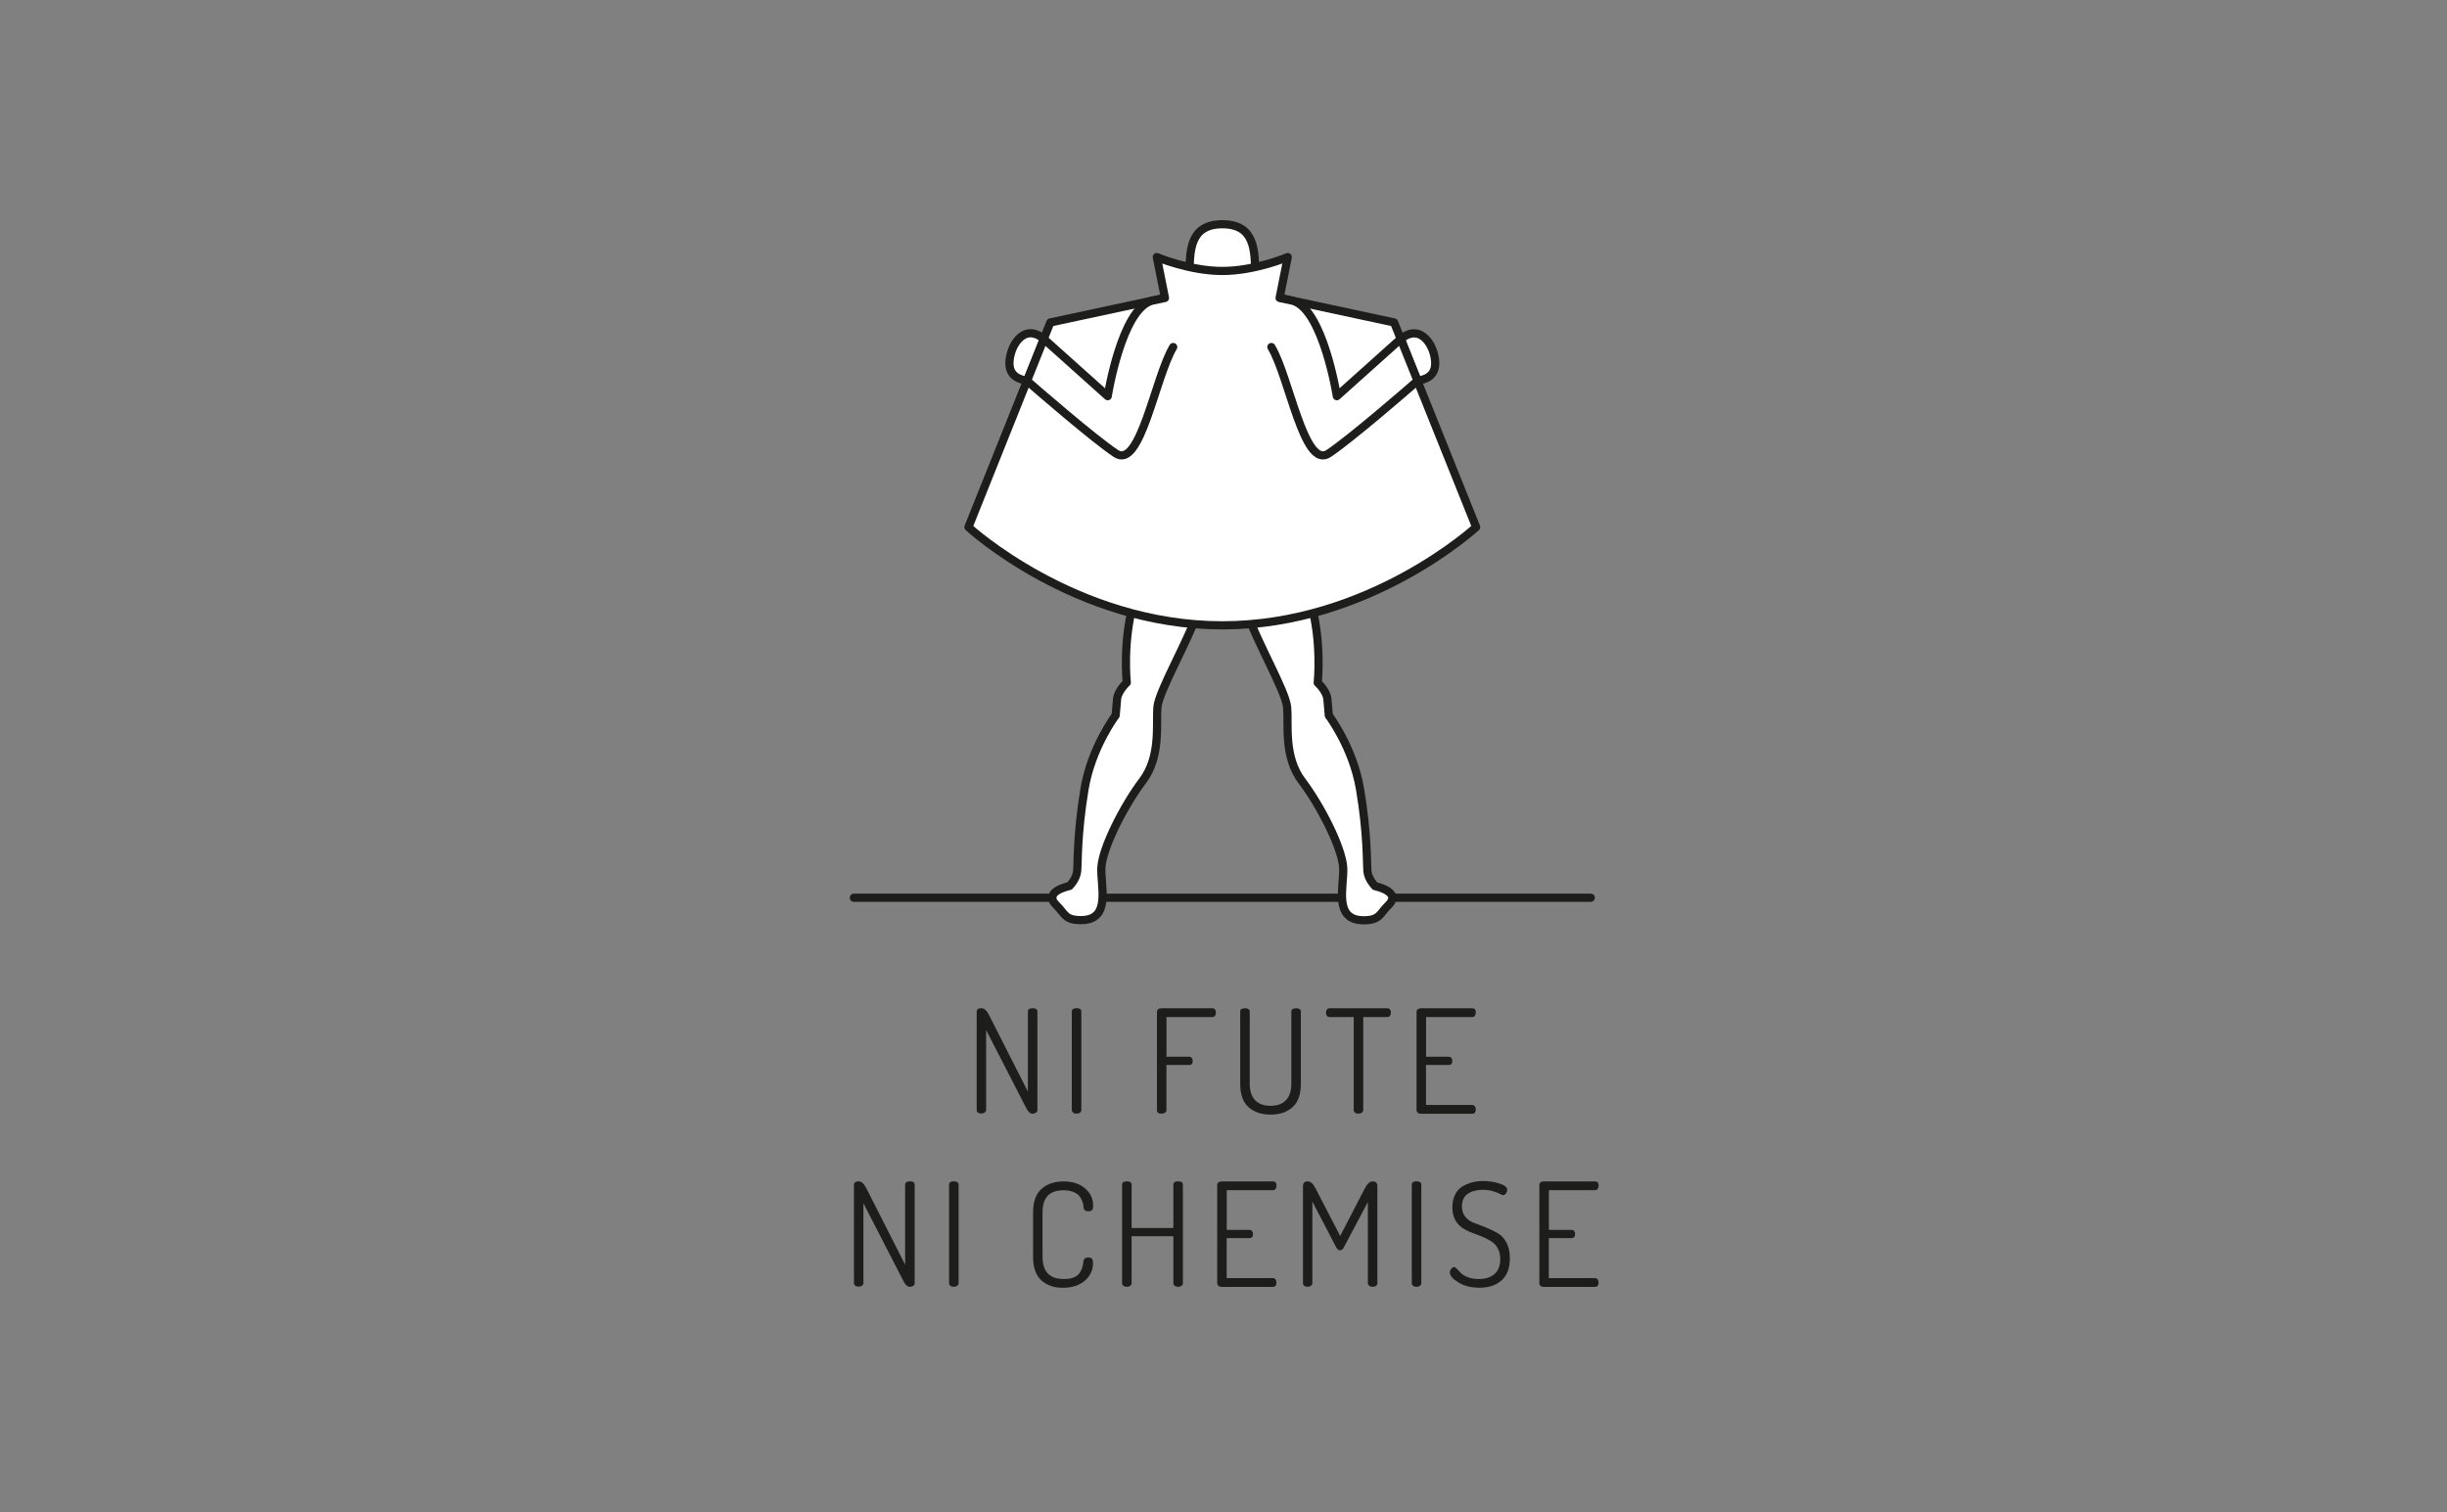 <?xml version="1.0" encoding="utf-8"?>
<!-- Generator: Adobe Illustrator 27.1.1, SVG Export Plug-In . SVG Version: 6.00 Build 0)  -->
<svg version="1.1" xmlns="http://www.w3.org/2000/svg" xmlns:xlink="http://www.w3.org/1999/xlink" x="0px" y="0px"
	 viewBox="0 0 3236 2000" style="enable-background:new 0 0 3236 2000;" xml:space="preserve">
<rect x="0" y="0" width="3236" height="2000" fill="#808080" stroke="none"/>
<style type="text/css">
	.st0{fill:none;}
	.st1{fill:#FFFFFF;stroke:#1D1D1B;stroke-width:10.828;stroke-linecap:round;stroke-linejoin:round;stroke-miterlimit:10;}
	.st2{fill:#1D1D1B;}
	.st3{fill:none;stroke:#1D1D1B;stroke-width:10.828;stroke-linecap:round;stroke-miterlimit:10;}
	.st4{fill:none;stroke:#1D1D1B;stroke-width:10.828;stroke-miterlimit:10;}
</style>
<g id="BG">
	<rect class="st0" width="3236" height="2000"/>
</g>
<g id="Layer_3">
	<g>
		<g>
			<path class="st1" d="M1659.8,364.5c0-32.5,0-67.9-43.3-67.9s-43.3,35.4-43.3,67.9"/>
			<path class="st1" d="M1585.6,805.5c-14.7,43.3-53.1,108.3-55,129.9c-1.9,21.7,5,65-19.6,97.5c-24.6,32.5-53.1,88.4-54.5,114.6
				c-1.3,24.2,13.6,69.5-27,69.5c-21.7,0-21.1-8.7-32.6-19.8c-18.7-18.1,17.4-25.3,17.4-25.3s9.2-9,10.2-19.9
				c1-10.8-0.2-48.8,9.7-108.3c9.3-55.6,41.2-97.5,41.2-97.5s1-10.8,1.9-21.7c1-10.8,12.8-21.7,12.8-21.7s-6-54.1,9.7-108.3
				L1585.6,805.5z"/>
			<path class="st1" d="M1732.9,794.7c15.7,54.1,9.7,108.3,9.7,108.3s11.8,10.8,12.8,21.7c1,10.8,1.9,21.7,1.9,21.7
				s31.9,41.9,41.3,97.5c10,59.5,8.8,97.5,9.7,108.3c1,10.8,10.2,19.9,10.2,19.9s36.1,7.2,17.4,25.3c-11.5,11.1-10.9,19.8-32.6,19.8
				c-40.6,0-25.7-45.3-27-69.5c-1.4-26.2-29.9-82.1-54.5-114.6c-24.6-32.5-17.6-75.8-19.6-97.5c-1.9-21.7-40.3-86.6-55-129.9
				L1732.9,794.7z"/>
			<path class="st1" d="M1952.1,697.2c0,0-140.8,129.9-335.7,129.9s-335.7-129.9-335.7-129.9l77.4-193.5l22.2-55.4v-0.1l8.7-21.7
				l133.7-28.7c0.1,0,0.3-0.1,0.4-0.1l17.4-3.7h151.6l17.4,3.7c0.1,0,0.3,0.1,0.4,0.1l133.7,28.7l8.7,21.7v0.1l22.2,55.4
				L1952.1,697.2z"/>
			<path class="st1" d="M1380.4,448.2v0.1l-22.2,55.4c-1.1-1-23.3-1.4-23.3-23.1c0-21.7,18.3-54.1,44.8-32.9L1380.4,448.2z"/>
			<polygon class="st1" points="1379.8,447.8 1378.3,446.4 1380.4,448.2 			"/>
			<path class="st1" d="M1898,480.7c0,21.7-22.2,22.1-23.3,23.1l-22.2-55.4v-0.1l0.9-0.7C1879.8,426.9,1898,459,1898,480.7z"/>
			<path class="st1" d="M1551.5,459c-23.9,39.7-43.3,162.4-75.8,140.8c-29.9-19.9-105.7-85.8-117.5-96.1l22.2-55.4l84.5,75.7
				c0,0,18-114.2,57.9-126.1c0.1,0,0.3-0.1,0.4-0.1l17.4-3.7l-10.8-54.1c0,0,43.3,18.4,86.6,18.4s86.6-18.4,86.6-18.4l-10.8,54.1
				l17.4,3.7c0.1,0,0.3,0.1,0.4,0.1c39.9,11.9,57.9,126.1,57.9,126.1l84.5-75.7l22.2,55.4c-11.8,10.3-87.6,76.1-117.5,96.1
				c-32.5,21.7-51.9-101-75.8-140.8"/>
		</g>
		<g>
			<path class="st2" d="M1291.6,1468.1v-129.8c0-3.2,2.1-4.8,6.3-4.8c3.6,0,6.9,2.9,9.9,8.8l51.5,101.5v-105.7
				c0-3.1,2.1-4.6,6.3-4.6c4.2,0,6.3,1.5,6.3,4.6v130c0,1.5-0.6,2.7-1.9,3.6c-1.3,0.9-2.7,1.3-4.4,1.3c-3.2,0-6-2.4-8.4-7.3
				l-53.1-103.3v105.5c0,1.5-0.6,2.7-1.9,3.6c-1.3,0.9-2.7,1.3-4.4,1.3c-1.8,0-3.3-0.4-4.5-1.3
				C1292.2,1470.8,1291.6,1469.6,1291.6,1468.1z"/>
			<path class="st2" d="M1417.4,1468.1v-130c0-3.1,2.1-4.6,6.3-4.6c4.2,0,6.3,1.5,6.3,4.6v130c0,1.5-0.6,2.7-1.9,3.6
				c-1.3,0.9-2.7,1.3-4.4,1.3c-1.8,0-3.3-0.4-4.5-1.3C1418,1470.8,1417.4,1469.6,1417.4,1468.1z"/>
			<path class="st2" d="M1530,1468.3v-130c0-1.5,0.6-2.7,1.7-3.5c1.1-0.8,2.5-1.2,4-1.2h67.6c1.5,0,2.7,0.5,3.5,1.6
				c0.8,1.1,1.2,2.4,1.2,3.9c0,1.7-0.4,3.1-1.2,4.3c-0.8,1.2-2,1.8-3.5,1.8h-60.7v52.5h30.2c1.4,0,2.5,0.5,3.3,1.6
				c0.8,1.1,1.2,2.5,1.2,4.1c0,3.4-1.5,5.2-4.6,5.2h-30.2v59.7c0,1.5-0.6,2.7-1.9,3.5c-1.3,0.8-2.7,1.2-4.4,1.2
				C1532.1,1473.1,1530,1471.5,1530,1468.3z"/>
			<path class="st2" d="M1640.1,1433.4v-95.2c0-3.1,2.1-4.6,6.3-4.6c4.2,0,6.3,1.5,6.3,4.6v95.2c0,9.7,2.4,17,7.2,21.9
				c4.8,4.9,11.5,7.3,20.3,7.3c8.8,0,15.6-2.4,20.3-7.3c4.8-4.9,7.2-12.2,7.2-21.9v-95.2c0-3.1,2.1-4.6,6.3-4.6
				c4.2,0,6.3,1.5,6.3,4.6v95.2c0,14.1-3.7,24.5-11,31c-7.3,6.6-17,9.8-29.1,9.8c-12.1,0-21.8-3.3-29.1-9.8
				C1643.8,1457.8,1640.1,1447.5,1640.1,1433.4z"/>
			<path class="st2" d="M1753.5,1339.4c0-1.5,0.4-2.8,1.2-4c0.8-1.2,2-1.8,3.5-1.8h76.5c1.5,0,2.7,0.6,3.5,1.7
				c0.8,1.1,1.2,2.4,1.2,3.9c0,1.6-0.4,3-1.2,4.2c-0.8,1.2-2,1.8-3.5,1.8h-31.9v122.9c0,1.5-0.6,2.7-1.9,3.6
				c-1.3,0.9-2.7,1.3-4.4,1.3c-1.8,0-3.3-0.4-4.5-1.3c-1.2-0.9-1.8-2.1-1.8-3.6v-122.9h-32.1c-1.4,0-2.5-0.6-3.4-1.7
				C1753.9,1342.4,1753.5,1341,1753.5,1339.4z"/>
			<path class="st2" d="M1873.3,1468.1v-129.8c0-1.5,0.6-2.7,1.7-3.5c1.1-0.8,2.5-1.2,4-1.2h67.9c3.2,0,4.8,1.8,4.8,5.5
				c0,1.7-0.4,3.1-1.2,4.3c-0.8,1.2-2,1.8-3.5,1.8h-61.1v52.5h30c1.5,0,2.7,0.5,3.5,1.6c0.8,1.1,1.2,2.5,1.2,4.1
				c0,3.4-1.6,5.2-4.8,5.2h-30v52.9h61.1c1.4,0,2.5,0.6,3.4,1.7c0.9,1.1,1.3,2.5,1.3,4.2c0,3.8-1.6,5.7-4.8,5.7h-67.9
				c-1.5,0-2.9-0.4-4-1.3C1873.9,1470.8,1873.3,1469.6,1873.3,1468.1z"/>
			<path class="st2" d="M1129.3,1697.1v-129.8c0-3.2,2.1-4.8,6.3-4.8c3.6,0,6.9,2.9,9.9,8.8l51.5,101.5v-105.7
				c0-3.1,2.1-4.6,6.3-4.6c4.2,0,6.3,1.5,6.3,4.6v130c0,1.5-0.6,2.7-1.9,3.6c-1.3,0.9-2.7,1.3-4.4,1.3c-3.2,0-6-2.4-8.4-7.3
				l-53.1-103.3v105.5c0,1.5-0.6,2.7-1.9,3.6c-1.3,0.9-2.7,1.3-4.4,1.3c-1.8,0-3.3-0.4-4.5-1.3
				C1129.9,1699.8,1129.3,1698.6,1129.3,1697.1z"/>
			<path class="st2" d="M1255.1,1697.1v-130c0-3.1,2.1-4.6,6.3-4.6c4.2,0,6.3,1.5,6.3,4.6v130c0,1.5-0.6,2.7-1.9,3.6
				c-1.3,0.9-2.7,1.3-4.4,1.3c-1.8,0-3.3-0.4-4.5-1.3C1255.7,1699.8,1255.1,1698.6,1255.1,1697.1z"/>
			<path class="st2" d="M1366.2,1662.4v-59.2c0-13.9,3.7-24.1,11.2-30.7c7.4-6.6,17.1-9.9,28.9-9.9c12.1,0,21.7,3.1,28.7,9.3
				c7.1,6.2,10.6,13.7,10.6,22.6c0,3.1-0.5,5.1-1.4,6.1c-1,1-2.6,1.5-4.9,1.5c-3.9,0-6-1.6-6.3-4.8c-0.1-1.9-0.4-3.8-0.8-5.5
				c-0.4-1.8-1.1-3.8-2.3-6c-1.1-2.2-2.6-4.2-4.5-5.8c-1.8-1.7-4.4-3-7.7-4.1c-3.3-1.1-7.1-1.6-11.5-1.6c-18.3,0-27.5,9.7-27.5,29
				v59.2c0,19.5,9.4,29.2,28.2,29.2c5.3,0,9.8-0.7,13.4-2.2c3.6-1.5,6.2-3.6,7.8-6.4c1.7-2.8,2.8-5.2,3.3-7.2c0.6-2,1-4.5,1.4-7.7
				c0.4-3.3,2.5-5,6.3-5c2.3,0,3.9,0.5,4.9,1.6c1,1.1,1.4,3.1,1.4,6.2c0,9-3.6,16.7-10.8,22.9c-7.2,6.2-16.9,9.4-29.1,9.4
				c-11.7,0-21.2-3.3-28.5-9.9C1369.8,1686.7,1366.2,1676.4,1366.2,1662.4z"/>
			<path class="st2" d="M1483.9,1697.1v-130c0-3.1,2.1-4.6,6.3-4.6c4.2,0,6.3,1.5,6.3,4.6v57.1h55.2v-57.1c0-3.1,2.1-4.6,6.3-4.6
				s6.3,1.5,6.3,4.6v130c0,1.5-0.6,2.7-1.9,3.6c-1.3,0.9-2.7,1.3-4.4,1.3c-1.8,0-3.3-0.4-4.5-1.3c-1.2-0.9-1.8-2.1-1.8-3.6v-62
				h-55.2v62c0,1.5-0.6,2.7-1.9,3.6c-1.3,0.9-2.7,1.3-4.4,1.3c-1.8,0-3.3-0.4-4.5-1.3C1484.5,1699.8,1483.9,1698.6,1483.9,1697.1z"
				/>
			<path class="st2" d="M1609.7,1697.1v-129.8c0-1.5,0.6-2.7,1.7-3.5c1.1-0.8,2.5-1.2,4-1.2h67.9c3.2,0,4.8,1.8,4.8,5.5
				c0,1.7-0.4,3.1-1.2,4.3c-0.8,1.2-2,1.8-3.5,1.8h-61.1v52.5h30c1.5,0,2.7,0.5,3.5,1.6c0.8,1.1,1.2,2.5,1.2,4.1
				c0,3.4-1.6,5.2-4.8,5.2h-30v52.9h61.1c1.4,0,2.5,0.6,3.4,1.7c0.9,1.1,1.3,2.5,1.3,4.2c0,3.8-1.6,5.7-4.8,5.7h-67.9
				c-1.5,0-2.9-0.4-4-1.3C1610.3,1699.8,1609.7,1698.6,1609.7,1697.1z"/>
			<path class="st2" d="M1723.1,1697.1v-128.4c0-4.1,2.1-6.1,6.3-6.1c3.7,0,7.1,2.9,10.1,8.8l32.8,63.4l32.8-63.4
				c3.1-5.9,6.4-8.8,10.1-8.8c4.2,0,6.3,2,6.3,6.1v128.4c0,1.5-0.6,2.7-1.8,3.6c-1.2,0.9-2.7,1.3-4.5,1.3c-1.7,0-3.1-0.4-4.4-1.3
				c-1.3-0.9-1.9-2.1-1.9-3.6v-107.3l-31.7,59.9c-1.4,2.7-3.1,4-5.2,4c-1.9,0-3.6-1.3-5-4l-31.5-60.5v107.8c0,1.5-0.6,2.7-1.9,3.6
				c-1.3,0.9-2.7,1.3-4.4,1.3c-1.8,0-3.3-0.4-4.5-1.3C1723.7,1699.8,1723.1,1698.6,1723.1,1697.1z"/>
			<path class="st2" d="M1867,1697.1v-130c0-3.1,2.1-4.6,6.3-4.6s6.3,1.5,6.3,4.6v130c0,1.5-0.6,2.7-1.9,3.6
				c-1.3,0.9-2.7,1.3-4.4,1.3c-1.8,0-3.3-0.4-4.5-1.3C1867.6,1699.8,1867,1698.6,1867,1697.1z"/>
			<path class="st2" d="M1917.3,1683c0-1.5,0.6-3.1,1.8-4.7c1.2-1.6,2.5-2.4,3.9-2.4c1,0,2.3,0.8,3.8,2.5l5.3,5.5
				c1.9,2,4.9,3.8,9.1,5.4c4.1,1.6,8.9,2.4,14.4,2.4c9,0,16-2.3,21-6.8c5-4.5,7.4-11,7.4-19.6c0-5.7-1.2-10.6-3.5-14.6
				c-2.4-4-5.4-7.1-9.1-9.3c-3.6-2.3-7.6-4.3-12.2-6.1l-13.7-5.3c-4.6-1.8-8.7-3.9-12.3-6.4c-3.6-2.5-6.6-6-9-10.5
				c-2.4-4.5-3.5-9.9-3.5-16.1c0-6.7,1.2-12.4,3.7-17.2c2.5-4.8,5.8-8.4,10-10.8c4.2-2.4,8.5-4.2,12.9-5.3c4.4-1.1,9-1.6,13.8-1.6
				c7.8,0,15,1.1,21.9,3.3c6.8,2.2,10.2,5,10.2,8.3c0,1.5-0.5,3.1-1.6,4.7c-1.1,1.6-2.4,2.4-3.9,2.4c-0.8,0-2.2-0.6-4.4-1.8
				c-2.2-1.2-5.2-2.4-9.1-3.5c-3.9-1.2-8.3-1.8-13.3-1.8c-8,0-14.6,1.7-19.8,5.2c-5.2,3.4-7.8,9.1-7.8,17c0,5.5,1.6,10.1,4.7,13.7
				c3.1,3.7,7,6.4,11.7,8c4.7,1.7,9.8,3.6,15.3,5.9c5.5,2.3,10.6,4.7,15.3,7.3c4.7,2.6,8.6,6.7,11.7,12.4c3.1,5.7,4.7,12.6,4.7,20.9
				c0,13-3.6,22.8-10.9,29.3c-7.3,6.5-17.1,9.8-29.4,9.8c-11.1,0-20.4-2.4-27.9-7.1C1921.1,1691.6,1917.3,1687.1,1917.3,1683z"/>
			<path class="st2" d="M2035.7,1697.1v-129.8c0-1.5,0.6-2.7,1.7-3.5c1.1-0.8,2.5-1.2,4-1.2h67.9c3.2,0,4.8,1.8,4.8,5.5
				c0,1.7-0.4,3.1-1.2,4.3c-0.8,1.2-2,1.8-3.5,1.8h-61.1v52.5h30c1.5,0,2.7,0.5,3.5,1.6c0.8,1.1,1.2,2.5,1.2,4.1
				c0,3.4-1.6,5.2-4.8,5.2h-30v52.9h61.1c1.4,0,2.5,0.6,3.4,1.7c0.9,1.1,1.3,2.5,1.3,4.2c0,3.8-1.6,5.7-4.8,5.7h-67.9
				c-1.5,0-2.9-0.4-4-1.3C2036.2,1699.8,2035.7,1698.6,2035.7,1697.1z"/>
		</g>
		<line class="st3" x1="1391.6" y1="1187.4" x2="1129.2" y2="1187.4"/>
		<line class="st3" x1="2103.7" y1="1187.4" x2="1842.6" y2="1187.4"/>
		<line class="st4" x1="1774.9" y1="1187.4" x2="1458.1" y2="1187.4"/>
	</g>
</g>
</svg>
